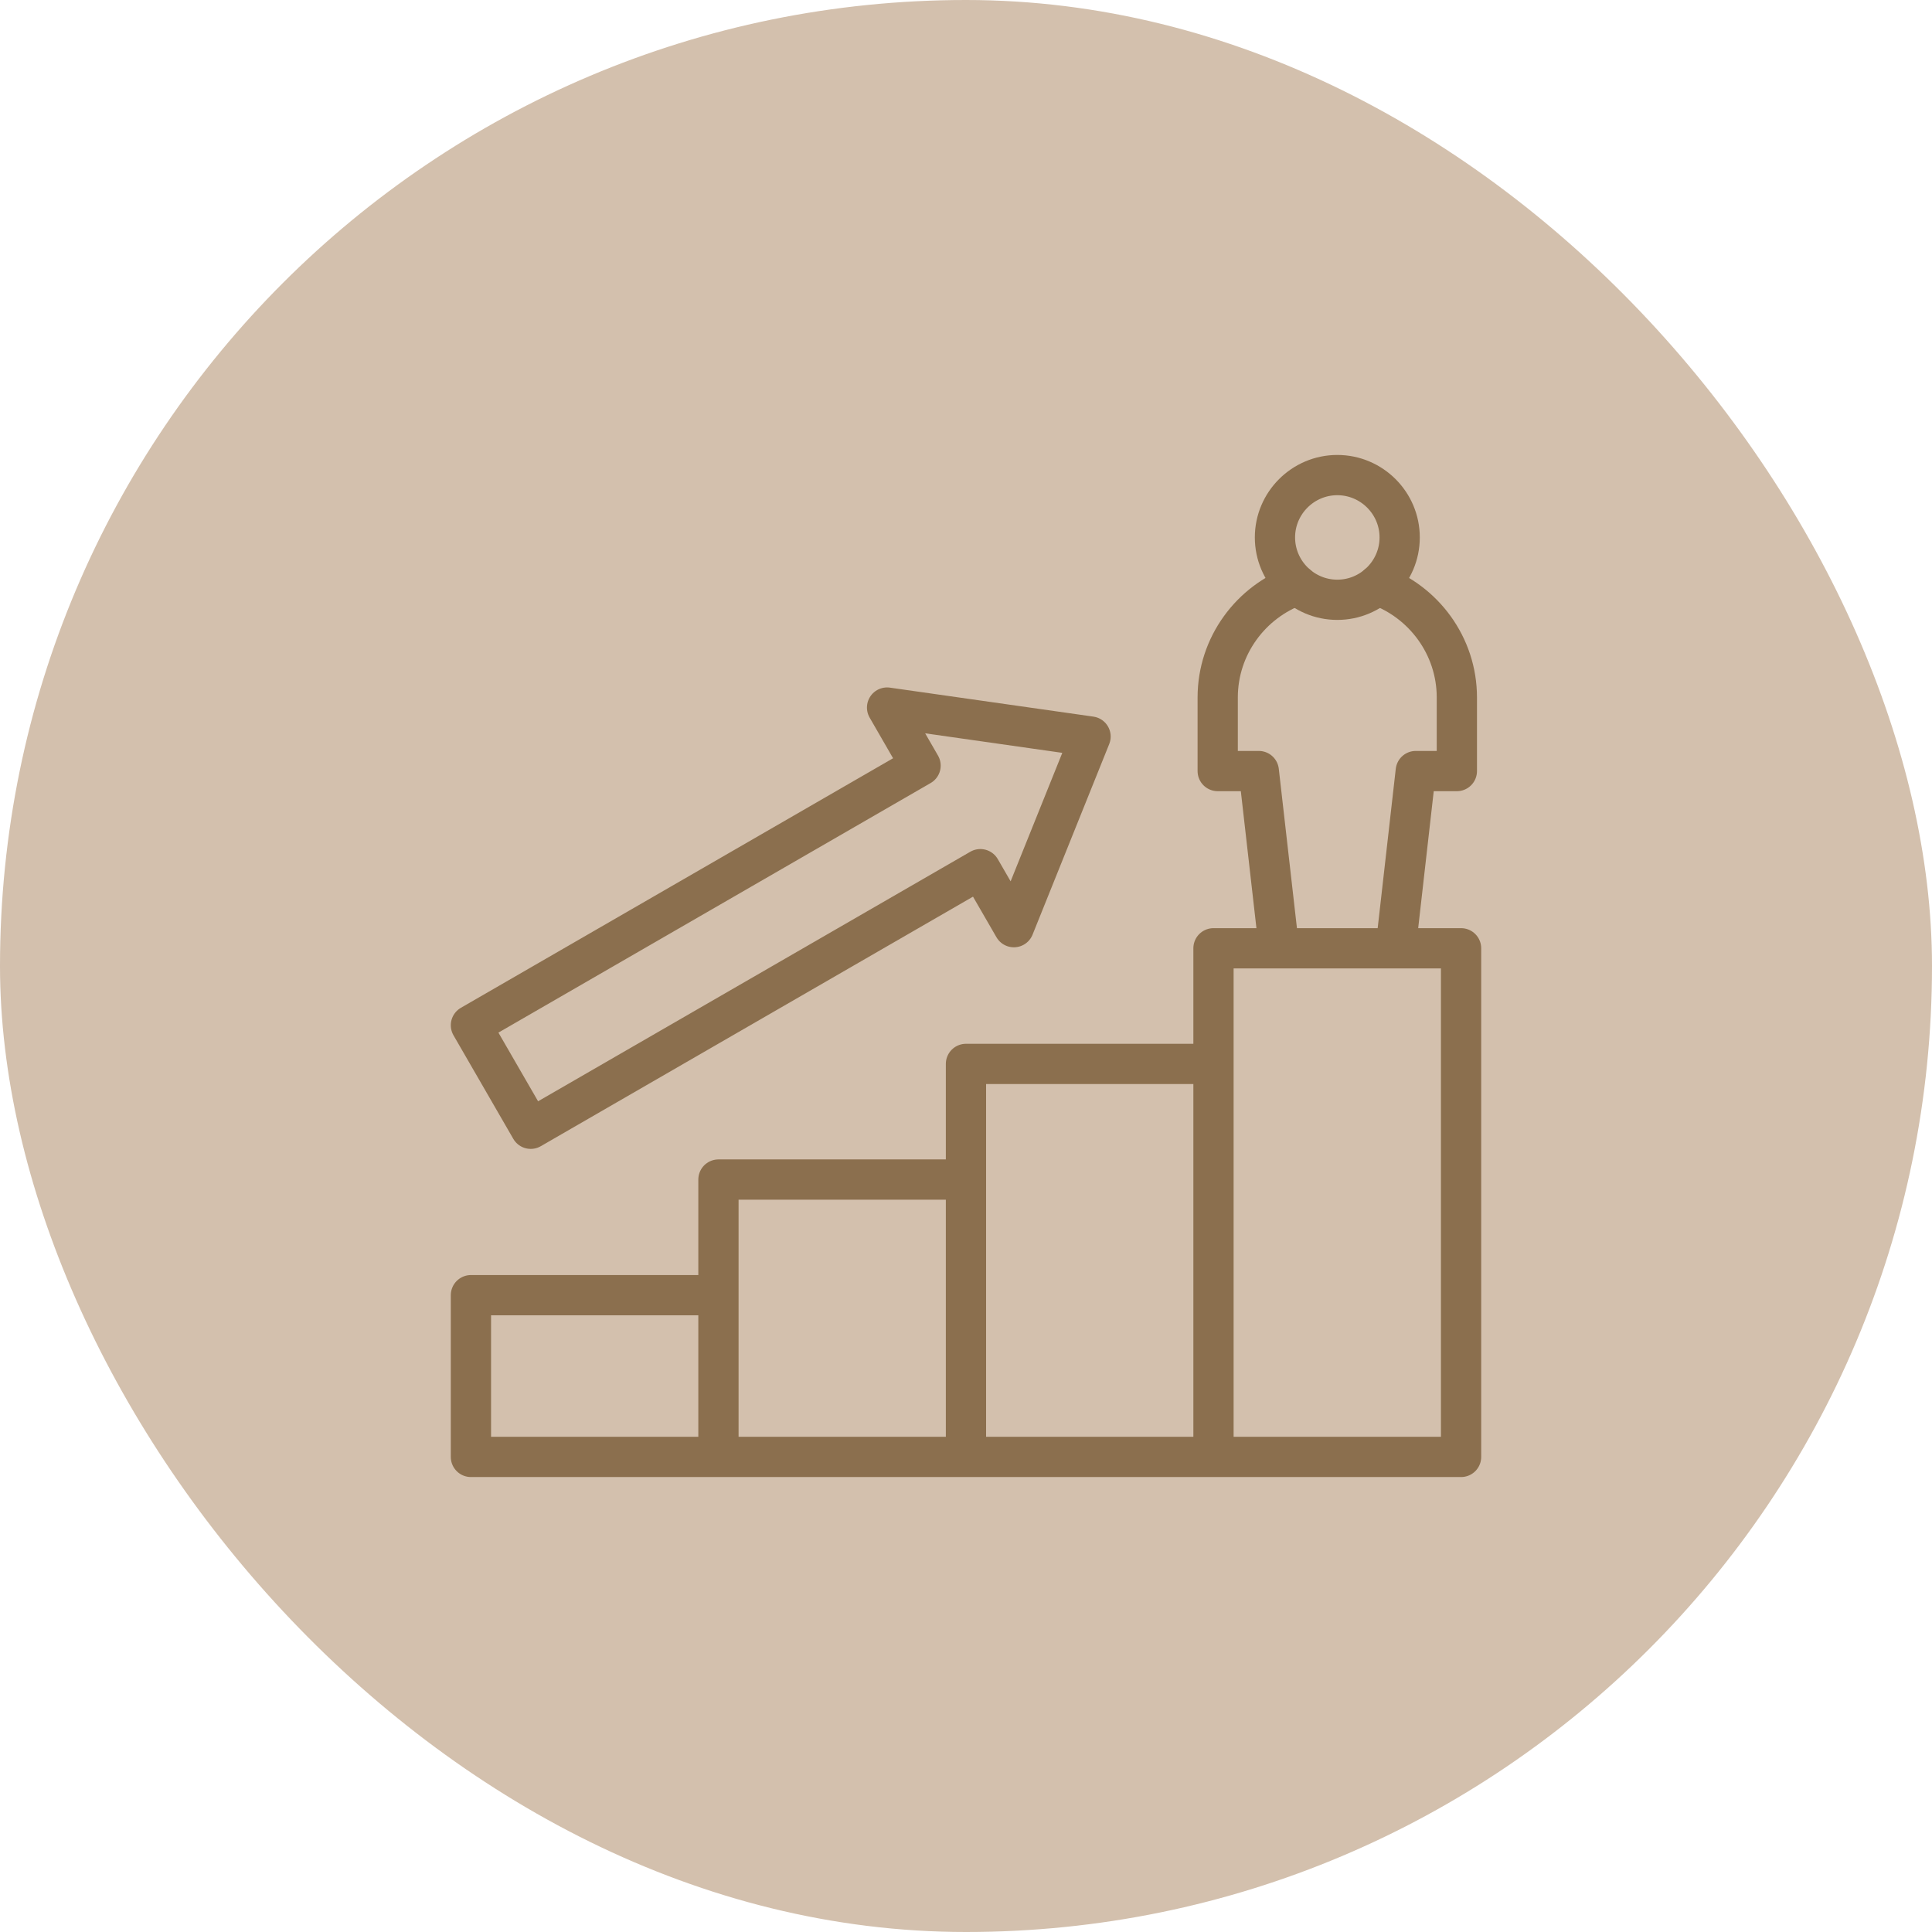 <svg width="60" height="60" viewBox="0 0 60 60" fill="none" xmlns="http://www.w3.org/2000/svg">
<rect width="60" height="60" rx="30" fill="#D3C0AD"/>
<g clip-path="url(#clip0_299_3710)">
<path d="M41.531 18.627C42.598 18.627 43.468 17.757 43.468 16.69C43.468 15.624 42.598 14.754 41.531 14.754C40.465 14.754 39.595 15.624 39.595 16.69C39.595 17.757 40.465 18.627 41.531 18.627Z" stroke="#8B6F4E" stroke-width="1.25" stroke-miterlimit="10" stroke-linecap="round" stroke-linejoin="round"/>
<path d="M40.285 18.172C38.852 18.682 37.817 20.055 37.817 21.66V23.946H39.093L39.72 29.45M43.343 29.45L43.968 23.946H45.244V21.66C45.244 20.055 44.209 18.682 42.776 18.172M37.686 45.246H45.375V29.45H37.686V45.246ZM37.686 45.246V33.041H29.999V45.246M37.686 45.246H29.999M29.999 45.246V36.632H22.312V45.246M29.999 45.246H22.312M22.312 45.246V40.223H14.625V45.246H22.312ZM30.446 26.993L16.482 35.055L14.625 31.84L28.589 23.777L27.549 21.974L33.868 22.874L31.487 28.794L30.446 26.993Z" stroke="#8B6F4E" stroke-width="1.25" stroke-miterlimit="10" stroke-linecap="round" stroke-linejoin="round"/>
</g>
<defs>
<clipPath id="clip0_299_3710">
<rect width="32" height="32" fill="white" transform="translate(14 14)"/>
</clipPath>
</defs>
</svg>
